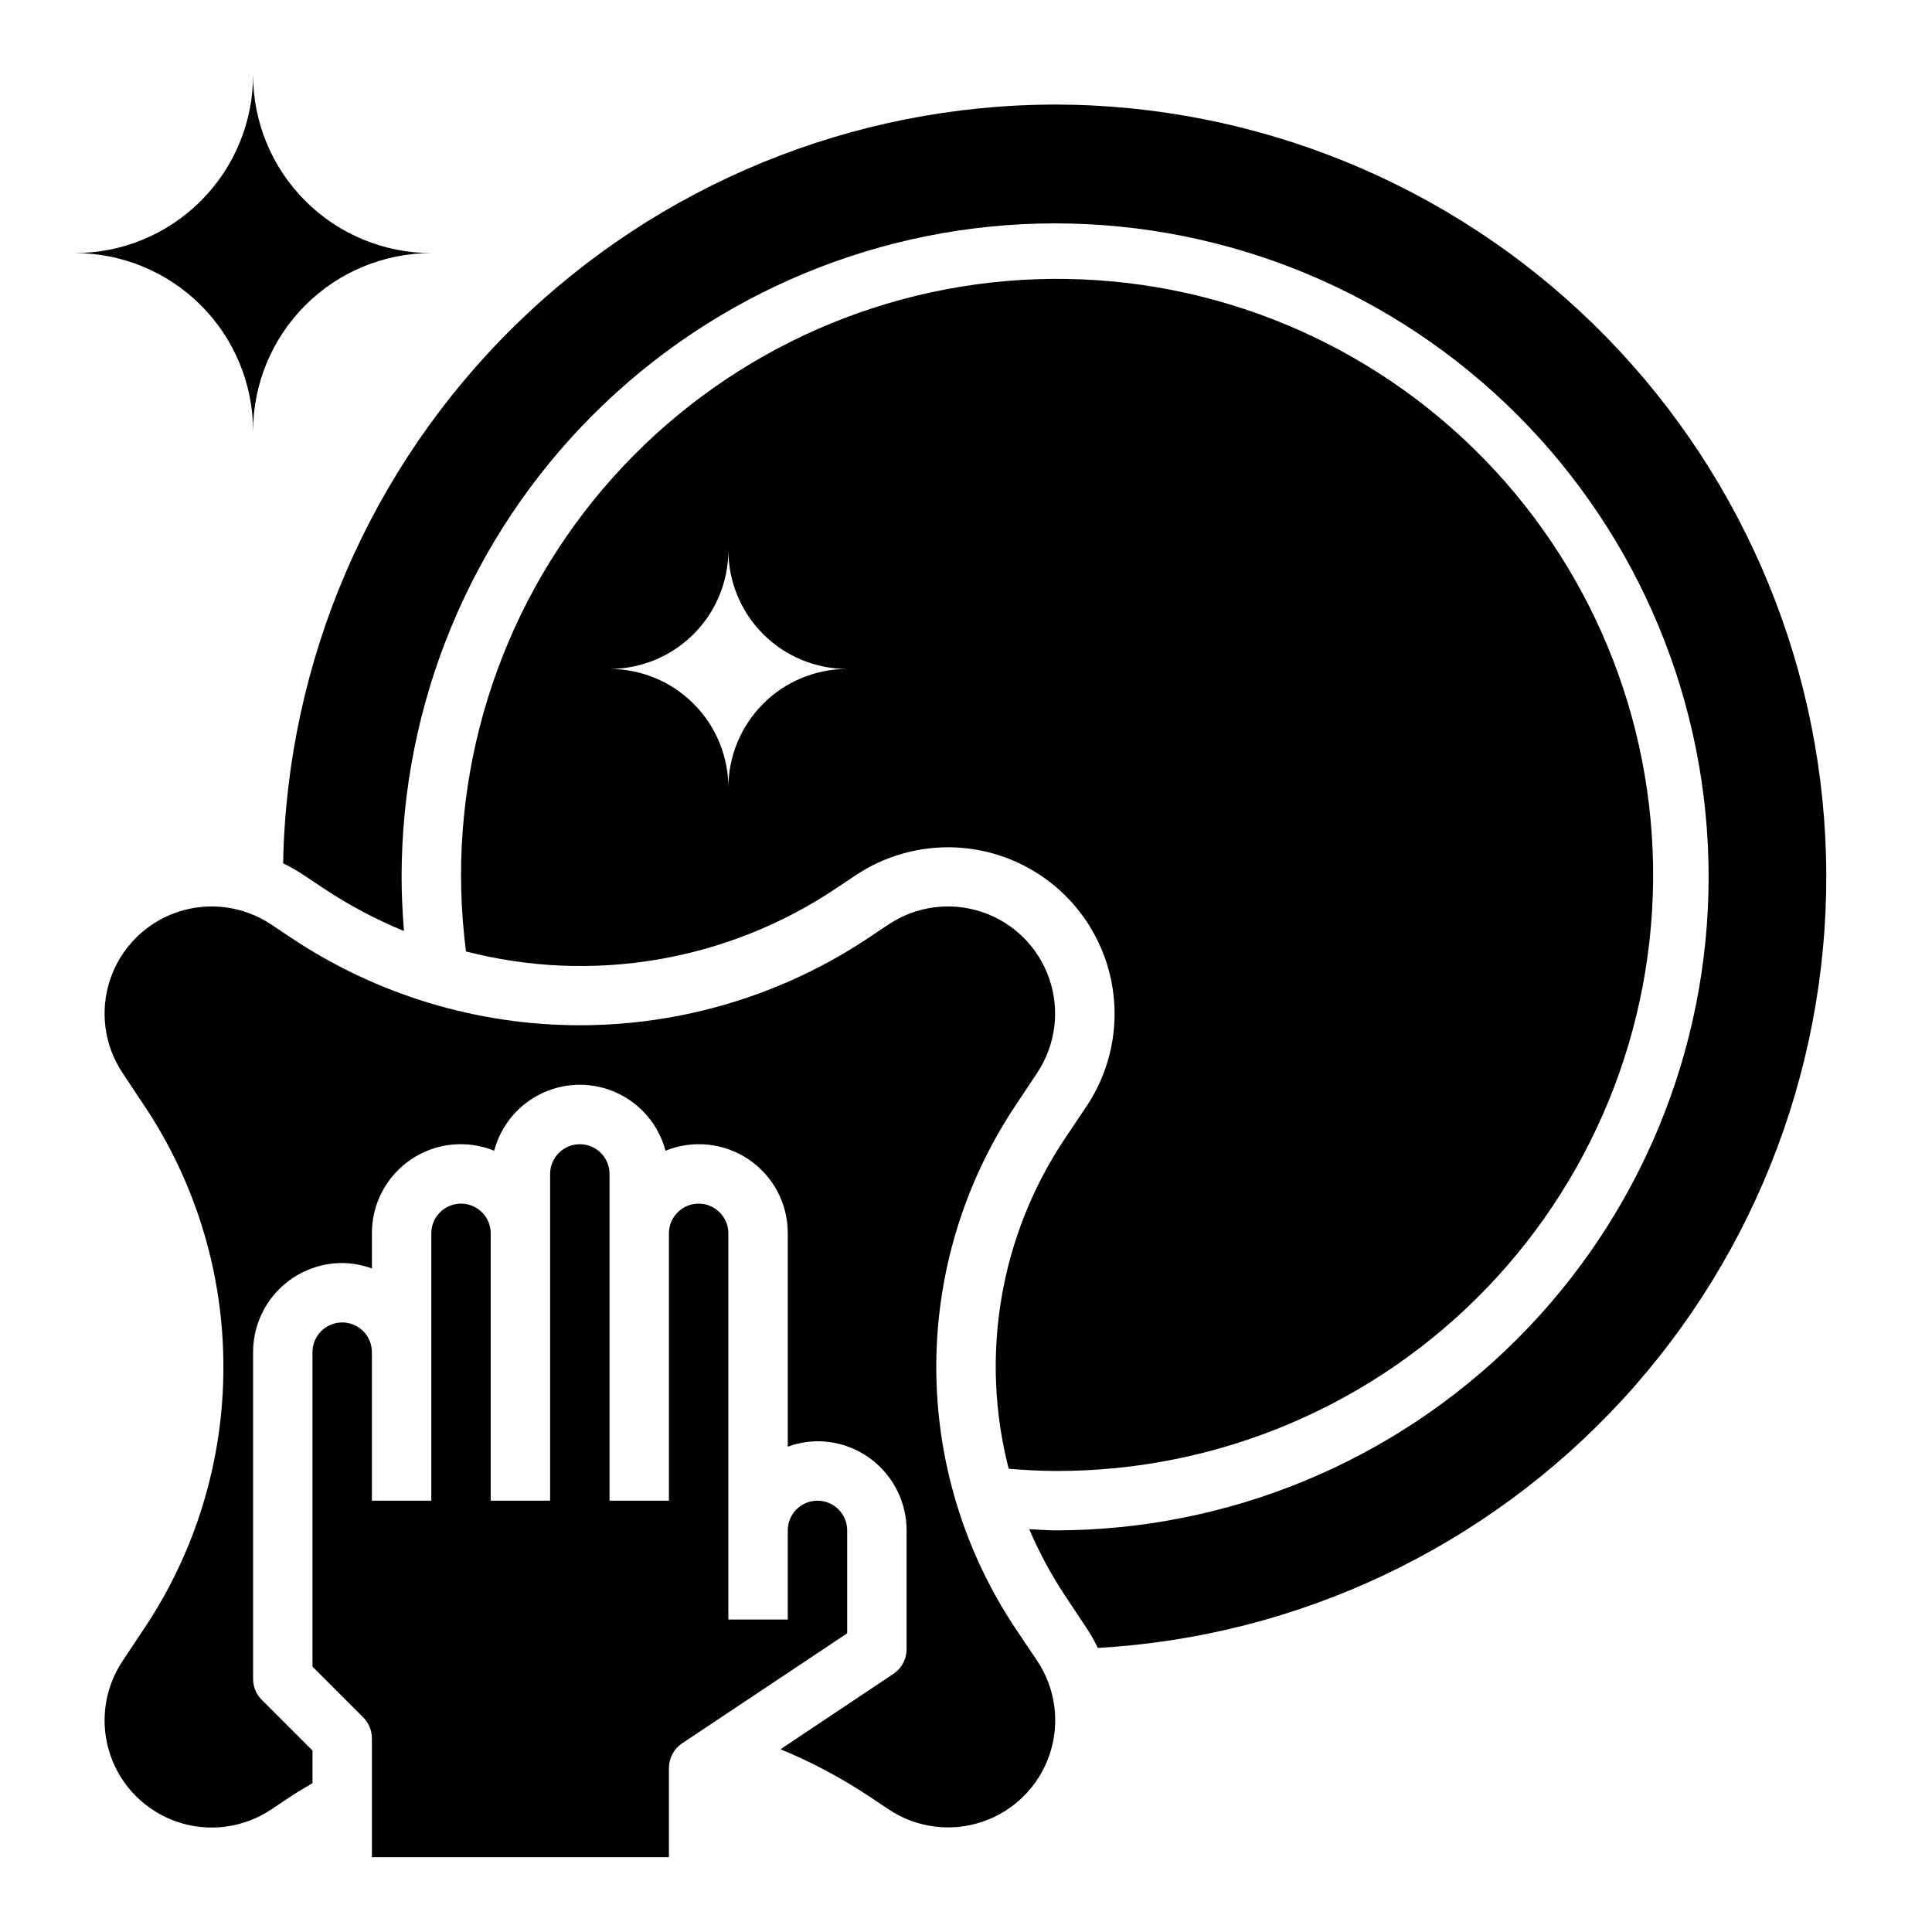 <?xml version="1.0" encoding="UTF-8"?>
<!-- Uploaded to: ICON Repo, www.svgrepo.com, Generator: ICON Repo Mixer Tools -->
<svg fill="#000000" width="800px" height="800px" version="1.1" viewBox="144 144 512 512" xmlns="http://www.w3.org/2000/svg">
 <g>
  <path d="m258.3 211.07c-12.527 0-24.539-4.977-33.398-13.836-8.855-8.855-13.832-20.871-13.832-33.398 0 12.527-4.977 24.543-13.836 33.398-8.855 8.859-20.871 13.836-33.398 13.836 12.527 0 24.543 4.977 33.398 13.832 8.859 8.859 13.836 20.871 13.836 33.398 0-12.527 4.977-24.539 13.832-33.398 8.859-8.855 20.871-13.832 33.398-13.832z"/>
  <path d="m368.51 549.57c0-4.348-3.527-7.871-7.875-7.871-4.348 0-7.871 3.523-7.871 7.871v23.617h-15.742v-102.34c0-4.348-3.527-7.871-7.875-7.871-4.348 0-7.871 3.523-7.871 7.871v70.848h-15.742v-86.594c0-4.348-3.523-7.871-7.871-7.871-4.348 0-7.875 3.523-7.875 7.871v86.594h-15.742v-70.848c0-4.348-3.523-7.871-7.871-7.871-4.348 0-7.875 3.523-7.875 7.871v70.848h-15.742v-39.359c0-4.348-3.523-7.875-7.871-7.875s-7.875 3.527-7.875 7.875v83.332l13.438 13.438c1.477 1.477 2.309 3.477 2.309 5.566v31.488h78.719v-23.617c0-2.633 1.316-5.09 3.504-6.551l43.73-29.148z"/>
  <path d="m413.1 575.54c-13.68-20.512-20.977-44.617-20.977-69.273s7.297-48.758 20.977-69.273l5.754-8.66c4.887-7.336 6.086-16.523 3.246-24.867-2.836-8.348-9.391-14.898-17.734-17.738-8.344-2.836-17.535-1.637-24.871 3.246l-5.352 3.574c-22.648 15.098-49.262 23.152-76.477 23.152-27.219 0-53.832-8.055-76.48-23.152l-5.352-3.574c-7.336-4.883-16.527-6.082-24.871-3.246-8.344 2.84-14.898 9.391-17.734 17.738-2.84 8.344-1.641 17.531 3.246 24.867l5.754 8.66c13.699 20.504 21 44.617 20.973 69.273 0.027 24.66-7.273 48.773-20.973 69.273l-5.754 8.66c-4.887 7.336-6.086 16.527-3.246 24.871 2.836 8.344 9.391 14.898 17.734 17.734 8.344 2.84 17.535 1.641 24.871-3.246l5.352-3.574c1.836-1.219 3.746-2.289 5.629-3.426v-8.633l-13.438-13.438c-1.477-1.477-2.305-3.477-2.305-5.566v-86.59c0-6.266 2.488-12.27 6.918-16.699 4.426-4.43 10.434-6.918 16.699-6.918 2.688 0.027 5.348 0.516 7.871 1.449v-9.32c-0.027-7.848 3.859-15.195 10.363-19.586s14.766-5.254 22.039-2.301c1.777-6.727 6.449-12.32 12.754-15.27 6.305-2.949 13.59-2.949 19.895 0 6.305 2.949 10.977 8.543 12.754 15.27 7.273-2.953 15.535-2.09 22.039 2.301s10.391 11.738 10.363 19.586v56.551c2.523-0.93 5.184-1.422 7.871-1.449 6.266 0 12.273 2.488 16.699 6.918 4.43 4.43 6.918 10.438 6.918 16.699v31.488c0 2.633-1.312 5.09-3.504 6.551l-29.914 19.965v-0.004c8.16 3.367 15.973 7.516 23.336 12.383l5.352 3.574c7.336 4.887 16.527 6.086 24.871 3.246 8.344-2.836 14.898-9.391 17.734-17.734 2.84-8.344 1.641-17.535-3.246-24.871z"/>
  <path d="m426.2 445.74c-17.191 25.715-22.605 57.543-14.883 87.5 4.109 0.316 8.234 0.582 12.305 0.582h-0.004c43.102 0.141 84.387-17.336 114.29-48.379 29.902-31.039 45.82-72.949 44.062-116.02-1.754-43.062-21.031-83.539-53.355-112.04-32.328-28.508-74.898-42.566-117.84-38.914-42.945 3.648-82.535 24.684-109.59 58.234s-39.227 76.699-33.691 119.44c33.52 8.656 69.137 2.609 97.922-16.617l5.352-3.574c11.406-7.602 25.699-9.473 38.676-5.062 12.98 4.41 23.172 14.605 27.582 27.582 4.414 12.98 2.543 27.27-5.062 38.68zm-89.172-92.977c0-8.352-3.32-16.359-9.223-22.266-5.906-5.902-13.914-9.223-22.266-9.223 8.352 0 16.359-3.316 22.266-9.223 5.902-5.902 9.223-13.914 9.223-22.266 0 8.352 3.316 16.363 9.223 22.266 5.902 5.906 13.914 9.223 22.266 9.223-8.352 0-16.363 3.32-22.266 9.223-5.906 5.906-9.223 13.914-9.223 22.266z"/>
  <path d="m423.61 171.71c-53.633 0.066-105.1 21.164-143.35 58.762-38.254 37.598-60.234 88.695-61.227 142.32 1.91 0.918 3.75 1.969 5.512 3.148l5.352 3.574c6.668 4.422 13.754 8.176 21.152 11.211-0.367-4.781-0.621-9.566-0.621-14.344 0-45.934 18.246-89.98 50.727-122.46 32.477-32.477 76.527-50.723 122.46-50.723 45.934 0 89.984 18.246 122.46 50.723 32.48 32.48 50.727 76.527 50.727 122.46 0 45.93-18.246 89.98-50.727 122.46-32.477 32.477-76.527 50.723-122.46 50.723-2.266 0-4.574-0.227-6.856-0.324v0.004c2.606 6.129 5.766 12.004 9.445 17.551l5.754 8.66c1.109 1.688 2.106 3.449 2.977 5.266 53.164-3.023 103.05-26.648 139.09-65.855 36.027-39.211 55.359-90.918 53.883-144.15-1.473-53.227-23.633-103.79-61.773-140.95-38.145-37.156-89.266-57.984-142.52-58.062z"/>
 </g>
</svg>